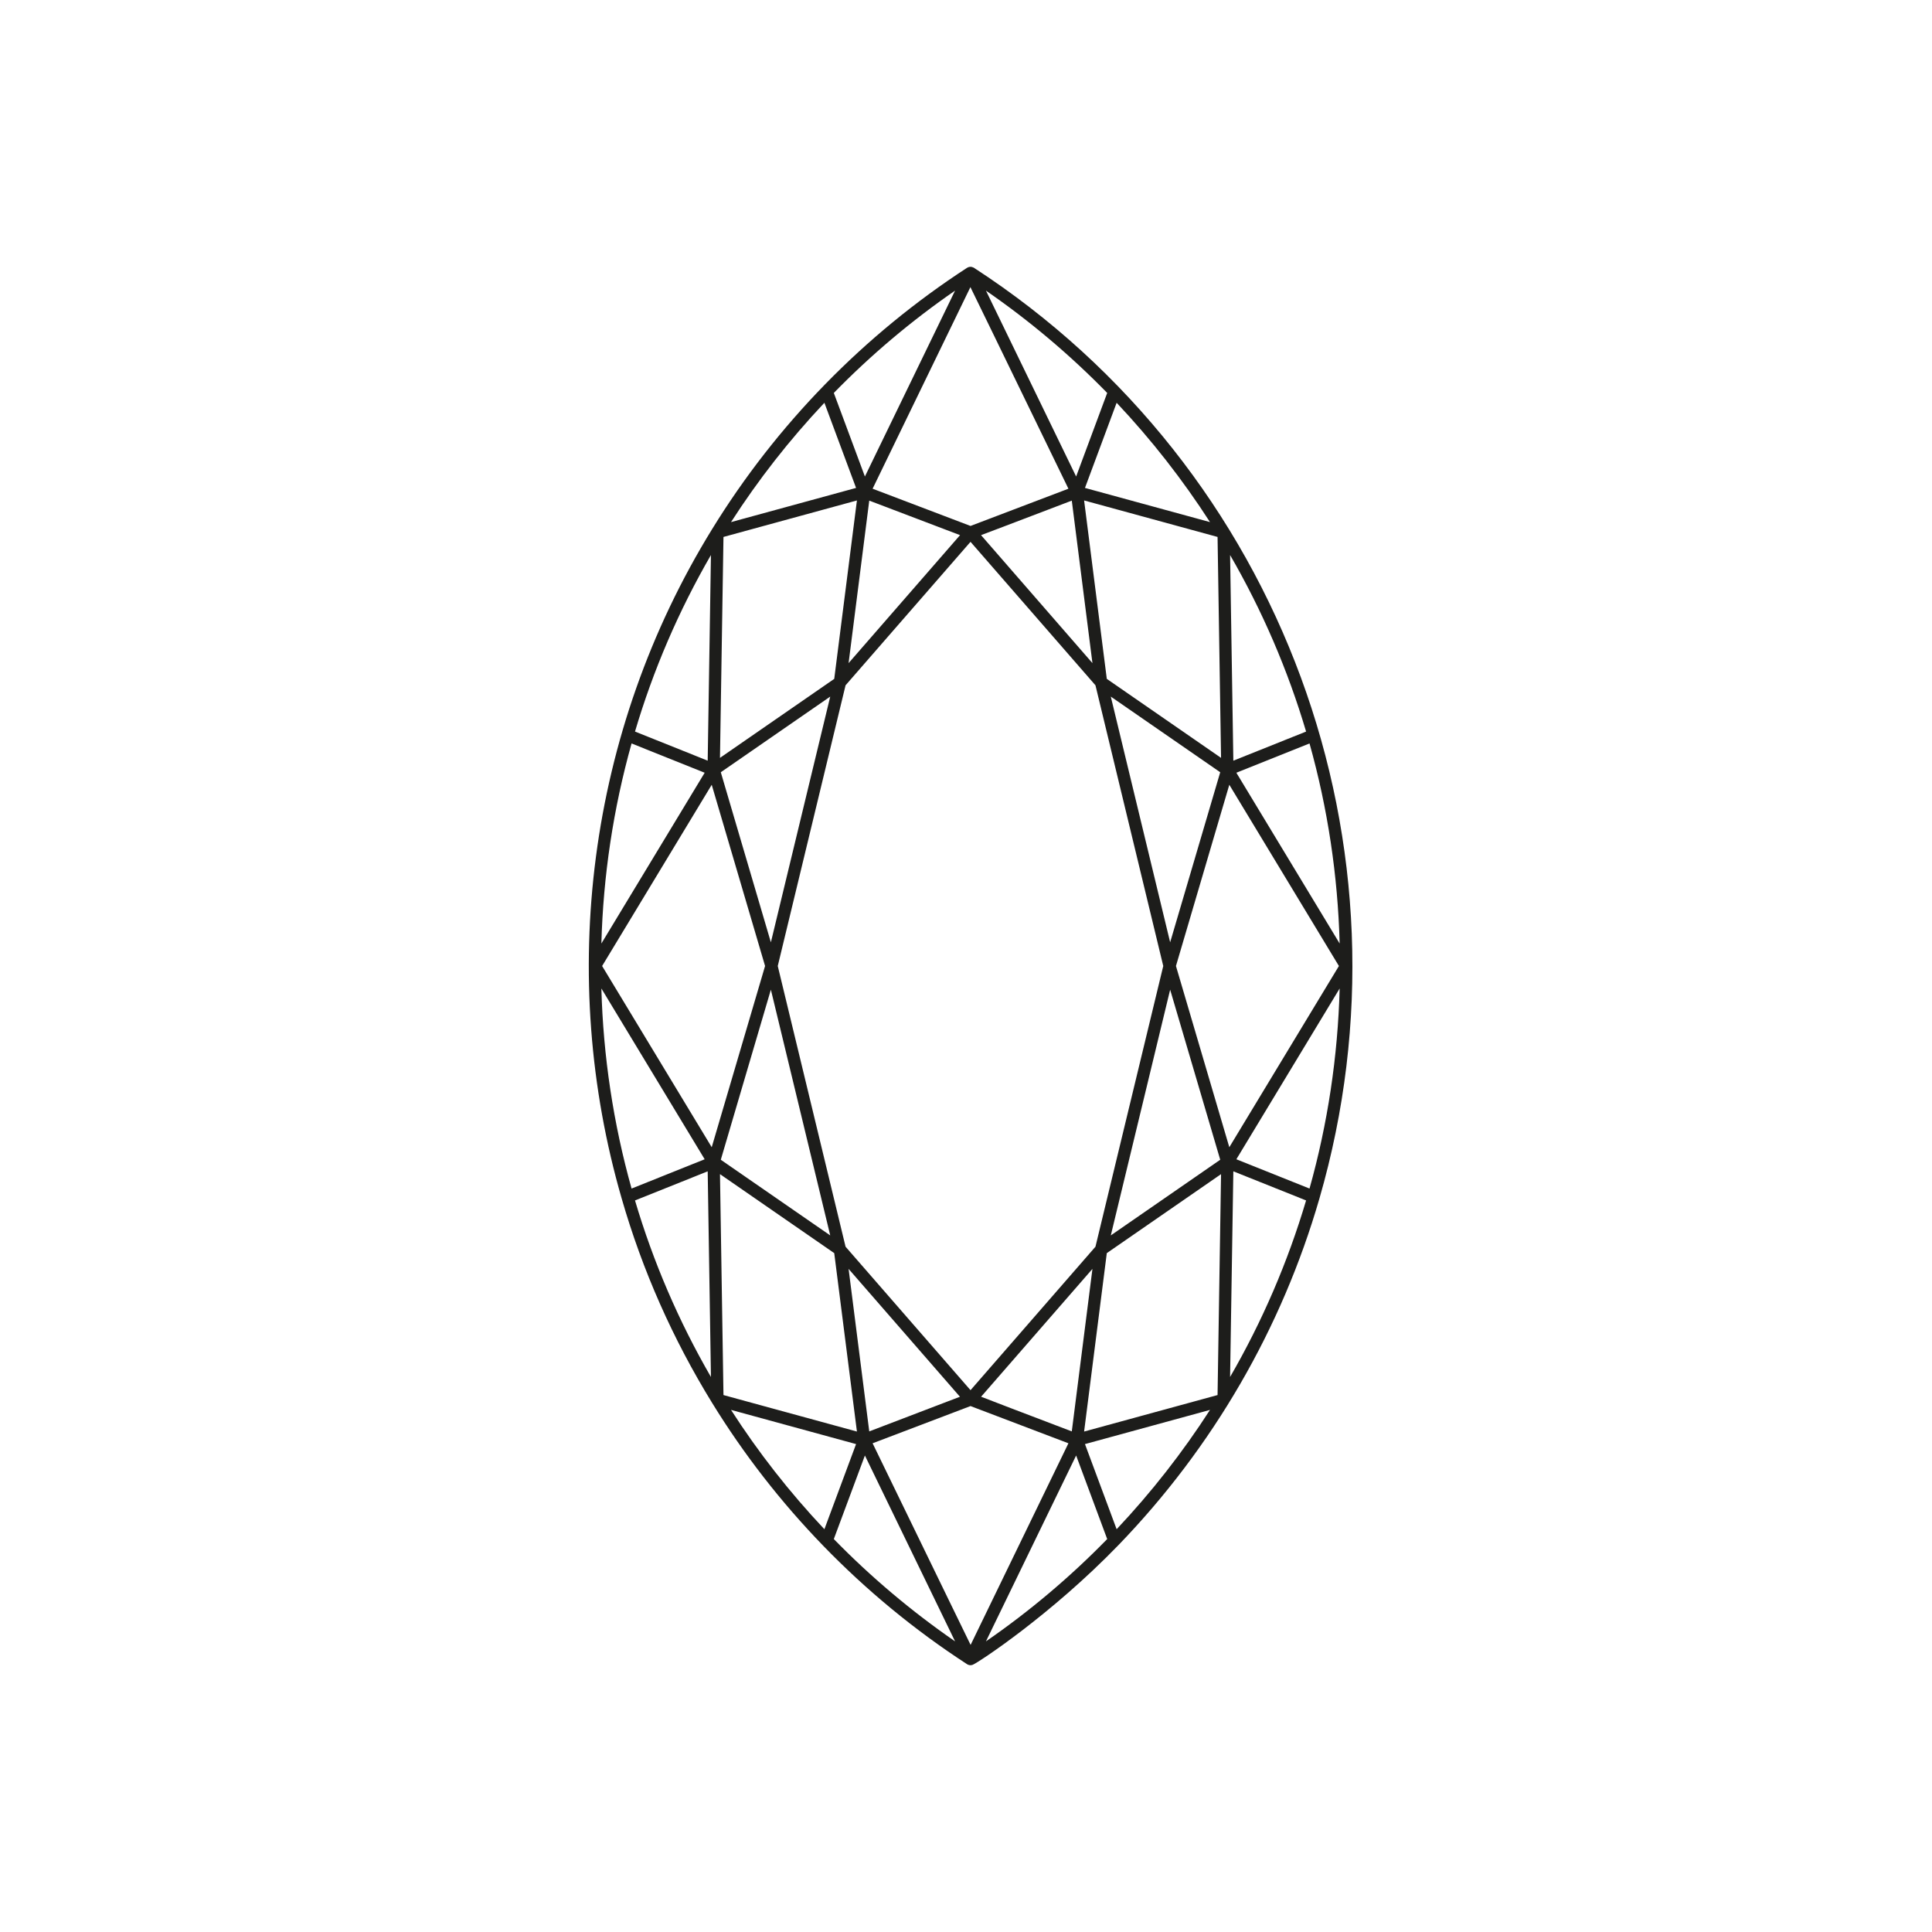 <?xml version="1.0" encoding="UTF-8"?>
<svg width="210px" height="210px" viewBox="0 0 210 210" version="1.1" xmlns="http://www.w3.org/2000/svg" xmlns:xlink="http://www.w3.org/1999/xlink">
    <title>Shapes</title>
    <g id="Shapes" stroke="none" stroke-width="1" fill="none" fill-rule="evenodd">
        <g id="Marquise" transform="translate(64, 29)" fill="#1D1D1B">
            <path d="M78.339,100.191 C78.08,100.087 70.628,97.104 70.387,97.008 L81.615,78.443 C81.416,85.84 80.318,93.14 78.339,100.191 L78.339,100.191 Z M57.373,137.22 L53.931,127.966 C60.16,126.263 64.4,125.103 67.521,124.25 C64.55,128.866 61.145,133.218 57.373,137.22 L57.373,137.22 Z M43.169,149.409 L52.971,129.206 C54.716,133.898 54.643,133.704 56.348,138.289 C52.321,142.416 47.898,146.147 43.169,149.409 L43.169,149.409 Z M26.632,138.289 C27.563,135.787 29.297,131.123 30.011,129.206 L39.812,149.409 C35.084,146.147 30.66,142.416 26.632,138.289 L26.632,138.289 Z M29.051,127.966 L25.608,137.22 C21.819,133.201 18.413,128.848 15.458,124.249 C20.226,125.553 24.347,126.68 29.051,127.966 L29.051,127.966 Z M25.608,14.78 L29.051,24.035 C24.397,25.308 20.253,26.44 15.458,27.751 C18.413,23.153 21.819,18.799 25.608,14.78 L25.608,14.78 Z M39.811,2.591 L30.011,22.794 C27.758,16.737 28.327,18.268 26.632,13.711 C30.659,9.585 35.083,5.853 39.811,2.591 L39.811,2.591 Z M56.348,13.711 C54.662,18.246 54.744,18.027 52.971,22.794 L43.169,2.591 C47.898,5.853 52.321,9.585 56.348,13.711 L56.348,13.711 Z M53.931,24.035 L57.373,14.78 C61.145,18.782 64.55,23.135 67.521,27.75 C64.393,26.895 60.152,25.736 53.931,24.035 L53.931,24.035 Z M70.387,54.993 C70.628,54.896 78.079,51.914 78.339,51.81 C80.318,58.86 81.416,66.161 81.615,73.557 L70.387,54.993 Z M53.838,126.603 C54.466,121.665 55.675,112.151 56.304,107.21 C62.426,102.978 59.71,104.855 68.723,98.624 C68.412,118.265 68.516,111.678 68.343,122.637 C61.373,124.543 57.773,125.528 53.838,126.603 L53.838,126.603 Z M14.638,122.637 C14.464,111.665 14.566,118.111 14.259,98.624 C23.222,104.821 20.593,103.003 26.678,107.21 C27.307,112.155 28.517,121.681 29.144,126.603 C23.928,125.177 19.866,124.066 14.638,122.637 L14.638,122.637 Z M12.923,98.318 L13.276,120.67 C9.771,114.61 6.999,108.169 5.022,101.483 C6.839,100.755 11.321,98.96 12.923,98.318 L12.923,98.318 Z M12.595,97.008 L4.649,100.191 C2.668,93.125 1.566,85.825 1.367,78.443 C7.177,88.051 6.761,87.362 12.595,97.008 L12.595,97.008 Z M4.649,51.81 L12.595,54.993 C6.906,64.399 7.075,64.119 1.367,73.556 C1.566,66.175 2.668,58.875 4.649,51.81 L4.649,51.81 Z M12.923,53.682 C11.3,53.032 6.819,51.237 5.022,50.517 C6.999,43.83 9.771,37.39 13.276,31.33 L12.923,53.682 Z M29.144,25.397 C28.516,30.335 27.306,39.849 26.678,44.79 C20.556,49.023 23.272,47.145 14.259,53.377 C14.568,33.811 14.465,40.29 14.638,29.363 C19.872,27.932 23.928,26.823 29.144,25.397 L29.144,25.397 Z M68.343,29.363 C68.516,40.317 68.413,33.813 68.723,53.377 C59.76,47.179 62.389,48.997 56.304,44.79 C55.675,39.845 54.464,30.32 53.838,25.397 C57.701,26.453 61.444,27.477 68.343,29.363 L68.343,29.363 Z M14.348,97.06 L19.791,78.574 L26.242,105.284 C20.028,100.987 20.541,101.342 14.348,97.06 L14.348,97.06 Z M13.361,56.302 L19.16,76 C13.885,93.919 14.965,90.248 13.361,95.698 L1.448,76 C7.048,66.74 4.558,70.857 13.361,56.302 L13.361,56.302 Z M26.242,46.717 L19.791,73.426 L14.348,54.94 C20.547,50.653 20.035,51.008 26.242,46.717 L26.242,46.717 Z M68.633,54.94 L63.19,73.426 L56.739,46.717 C62.955,51.014 62.441,50.658 68.633,54.94 L68.633,54.94 Z M63.19,78.574 L68.633,97.06 L56.739,105.284 C60.126,91.262 59.78,92.694 63.19,78.574 L63.19,78.574 Z M54.744,108.922 L52.499,126.586 C39.588,121.674 45.132,123.752 42.64,122.82 C43.504,121.837 46.053,118.905 54.744,108.922 L54.744,108.922 Z M40.343,122.822 C38.293,123.585 41.975,122.214 30.484,126.586 L28.238,108.922 C38.045,120.188 39.66,122.047 40.343,122.822 L40.343,122.822 Z M40.352,29.167 C39.663,29.954 39.507,30.134 28.238,43.078 L30.484,25.415 C30.629,25.47 29.097,24.886 40.352,29.167 L40.352,29.167 Z M42.635,29.167 C43.519,28.847 44.7,28.381 52.499,25.415 L54.744,43.079 C49.002,36.485 43.453,30.102 42.635,29.167 L42.635,29.167 Z M55.072,45.489 L62.441,76 L55.072,106.511 C54.275,107.427 42.053,121.46 41.491,122.106 C41.055,121.614 27.968,106.578 27.909,106.511 L20.539,76 L27.909,45.489 C28.895,44.357 40.804,30.681 41.491,29.894 C47.315,36.582 50.026,39.695 55.072,45.489 L55.072,45.489 Z M81.534,76 L69.621,95.698 C66.585,85.386 66.821,86.189 63.821,76 L69.621,56.302 C78.374,70.775 76.431,67.563 81.534,76 L81.534,76 Z M41.491,28.168 C39.997,27.6 32.976,24.93 30.848,24.121 L41.479,2.208 C41.935,3.147 44.332,8.041 52.133,24.121 C51.431,24.388 42.075,27.946 41.491,28.168 L41.491,28.168 Z M52.133,127.879 L41.501,149.793 C38.561,143.725 41.689,150.223 30.848,127.879 L41.491,123.833 C41.689,123.908 51.277,127.553 52.133,127.879 L52.133,127.879 Z M70.059,53.683 L69.706,31.33 C73.207,37.382 75.98,43.823 77.967,50.517 C76.551,51.085 78.298,50.385 70.059,53.683 L70.059,53.683 Z M77.967,101.483 C75.98,108.177 73.207,114.618 69.706,120.67 L70.059,98.318 C77.546,101.314 76.392,100.852 77.967,101.483 L77.967,101.483 Z M41.855,0.103 C41.847,0.098 41.843,0.099 41.771,0.065 C41.555,-0.039 41.328,-0.009 41.16,0.088 C41.149,0.094 41.136,0.096 41.126,0.103 C29.901,7.395 20.39,17.155 13.414,28.497 C13.414,28.497 13.414,28.498 13.413,28.498 C-0.198,50.59 -3.397,77.203 3.574,101.273 C3.574,101.274 3.574,101.274 3.574,101.274 C5.822,109.076 9.132,116.554 13.413,123.503 C13.414,123.503 13.414,123.503 13.414,123.503 C20.207,134.548 29.612,144.42 41.126,151.897 C41.278,151.996 41.504,152.035 41.711,151.963 C42.267,151.769 50.243,146.527 57.597,138.919 L57.598,138.918 C67.847,128.3 75.332,115.389 79.416,101.273 C90.435,63.222 75.527,21.973 41.855,0.103 L41.855,0.103 Z" id="Fill-1"></path>
        </g>
    </g>
</svg>